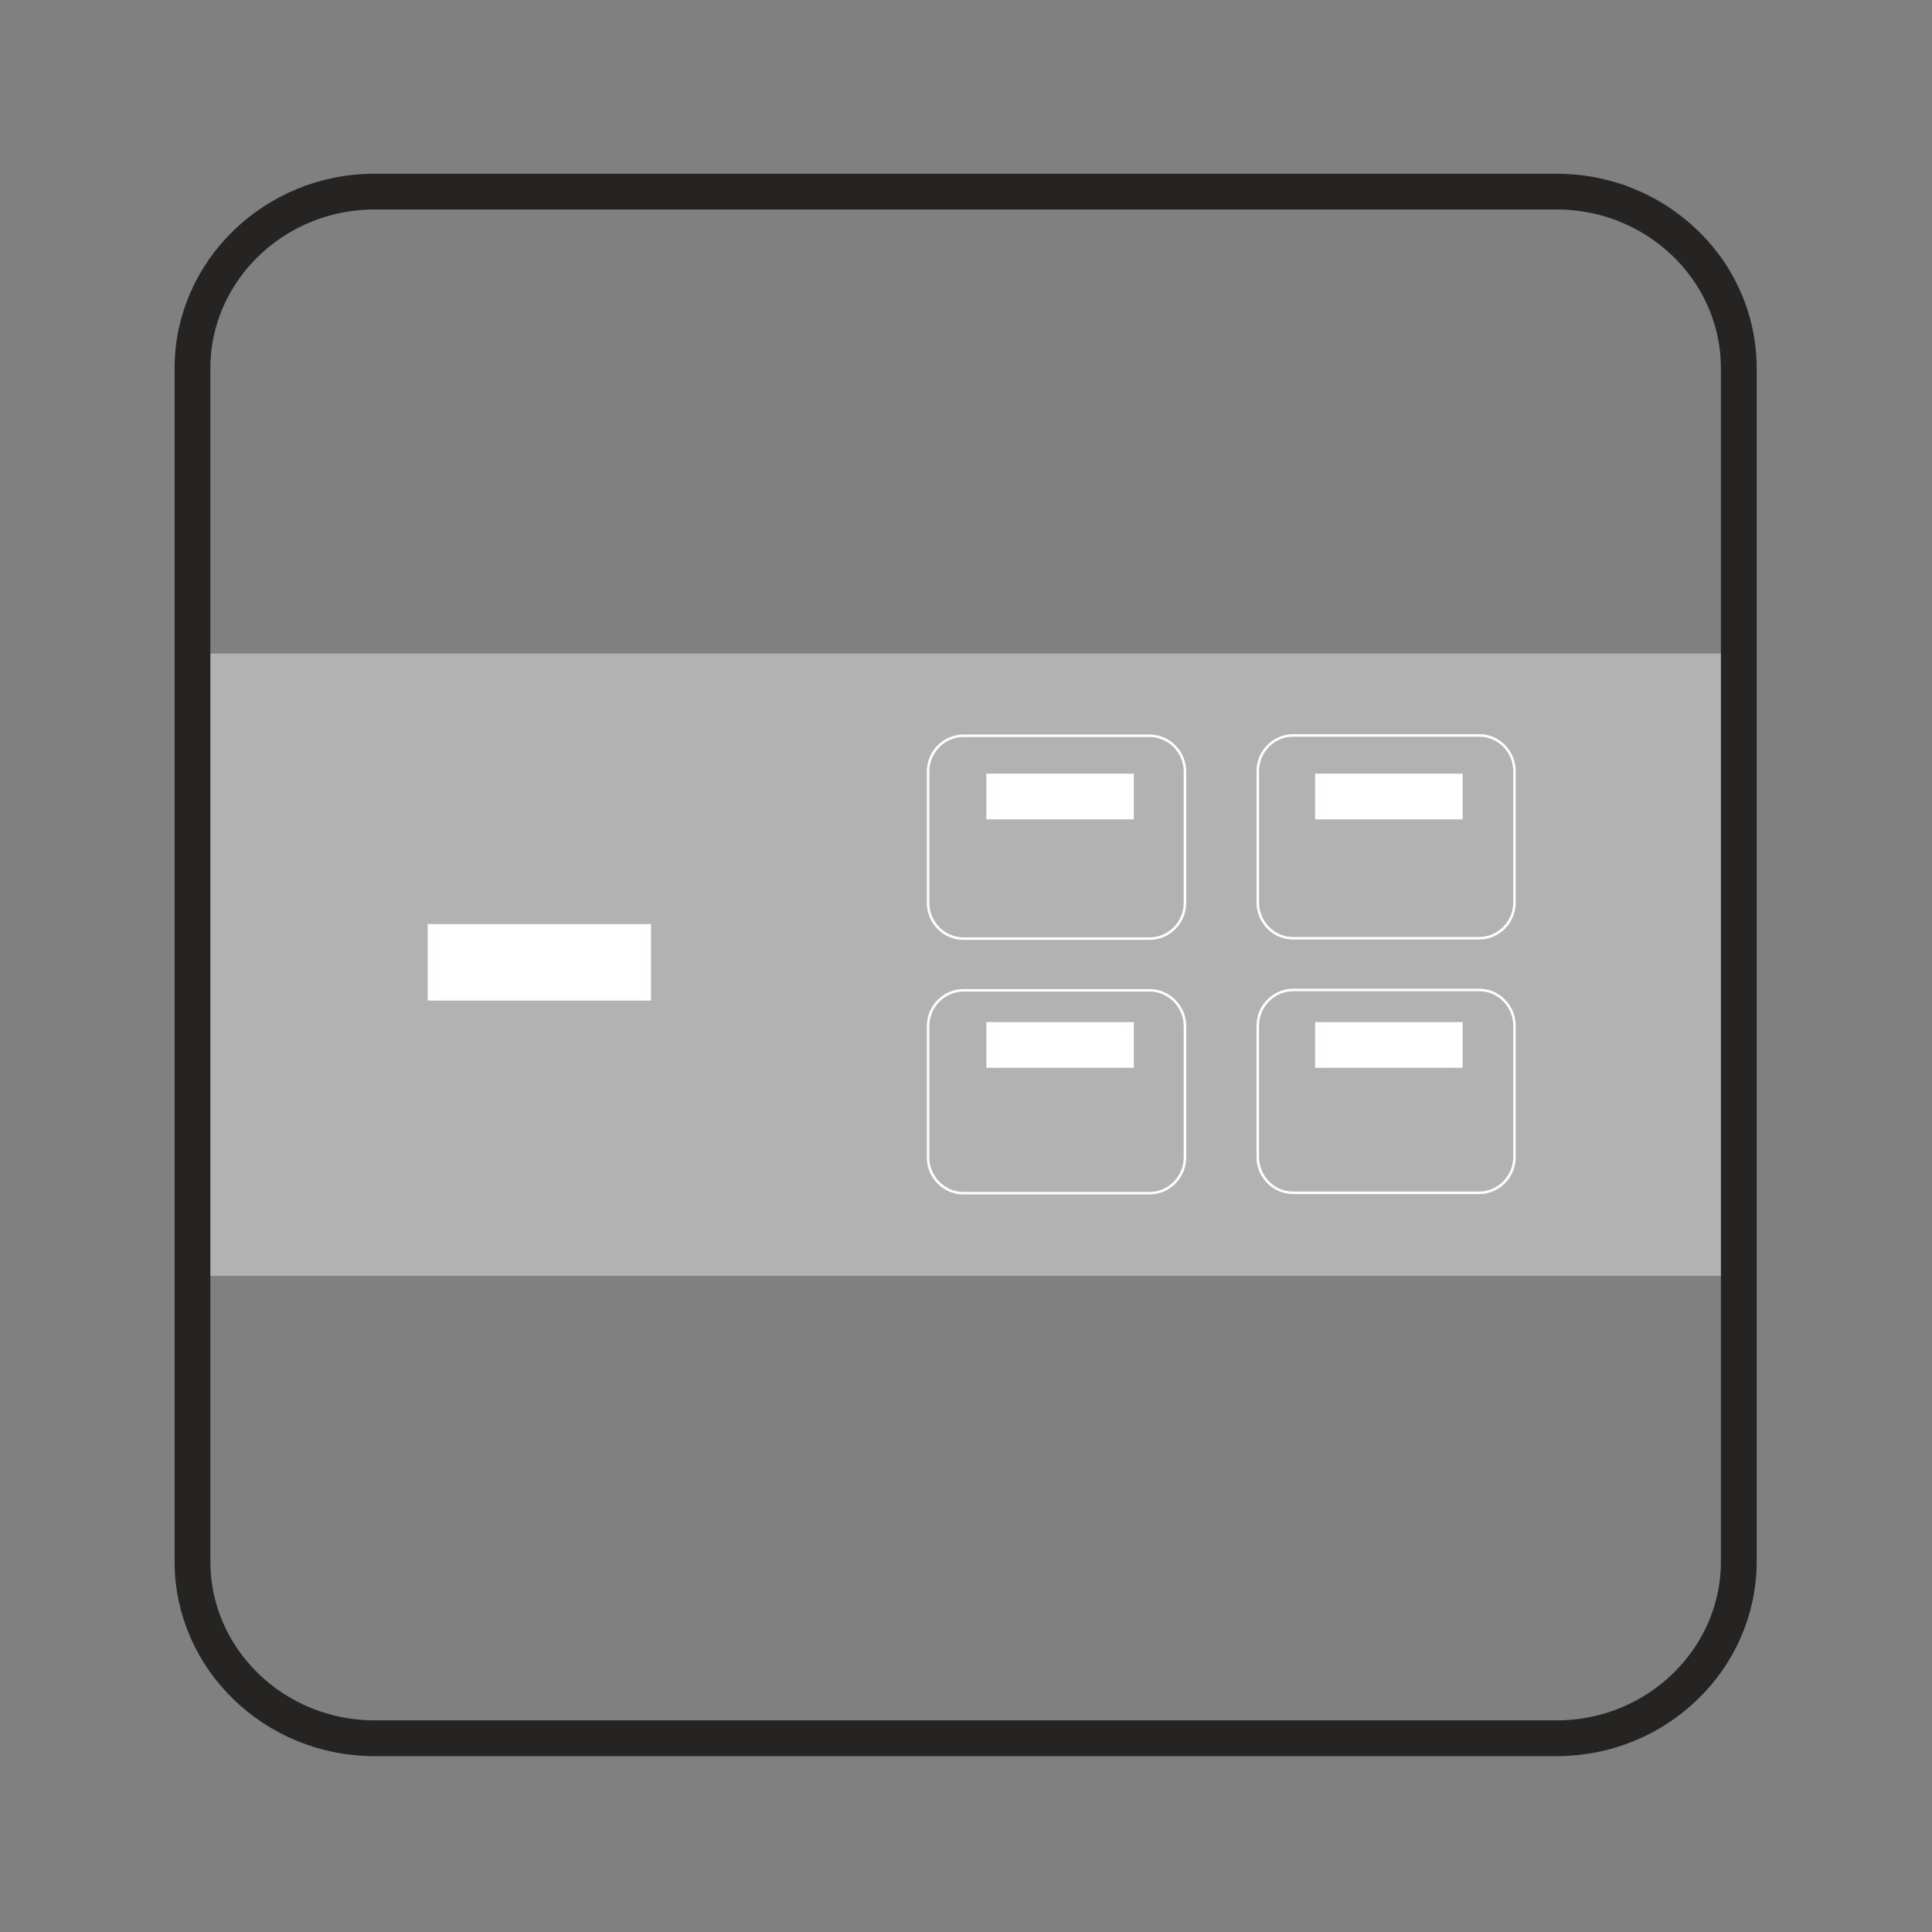 <?xml version="1.0" encoding="UTF-8"?> <!-- Generator: Adobe Illustrator 22.1.0, SVG Export Plug-In . SVG Version: 6.00 Build 0) --> <svg xmlns="http://www.w3.org/2000/svg" xmlns:xlink="http://www.w3.org/1999/xlink" id="Слой_1" x="0px" y="0px" viewBox="0 0 1080 1080" style="enable-background:new 0 0 1080 1080;" xml:space="preserve"><rect x="0" y="0" width="1080" height="1080" fill="#808080" stroke="none"/> <style type="text/css"> .st0{fill:#B2B2B2;} .st1{fill:none;stroke:#FEFEFE;stroke-width:1.417;stroke-miterlimit:22.926;} .st2{fill:#FEFEFE;stroke:#FEFEFE;stroke-width:0.85;stroke-miterlimit:22.926;} .st3{fill:#FFFFFF;} .st4{fill:none;stroke:#252423;stroke-width:20;stroke-miterlimit:22.926;} .st5{fill:#FEFEFE;} </style> <rect x="107.1" y="365.3" class="st0" width="864.5" height="347.9"></rect> <path class="st1" d="M623.6,524.7h-85c-10.9,0-19.8-9-19.8-20v-73.4c0-11,8.9-20,19.8-20h104c10.9,0,19.8,9,19.8,20v73.4 c0,11-8.9,20-19.8,20h-25.4"></path> <rect x="551.8" y="432.9" class="st2" width="81.6" height="24.7"></rect> <rect x="555.8" y="433.9" class="st3" width="73.7" height="22.7"></rect> <rect x="735.6" y="432.9" class="st2" width="81.6" height="24.7"></rect> <rect x="739.6" y="433.9" class="st3" width="73.7" height="22.7"></rect> <rect x="551.8" y="571.8" class="st2" width="81.6" height="24.7"></rect> <rect x="555.8" y="572.8" class="st3" width="73.7" height="22.7"></rect> <rect x="735.6" y="571.8" class="st2" width="81.6" height="24.7"></rect> <rect x="739.6" y="572.8" class="st3" width="73.7" height="22.7"></rect> <path class="st1" d="M807.9,524.5h-85c-10.9,0-19.8-9-19.8-20v-73.4c0-11,8.9-20,19.8-20h104c10.9,0,19.7,9,19.7,20v73.4 c0,11-8.9,20-19.8,20h-25.2"></path> <path class="st1" d="M623.7,667h-85.1c-10.9,0-19.8-9-19.8-20v-73.4c0-11,8.9-20,19.8-20h104c10.9,0,19.8,9,19.8,20V647 c0,11-8.9,20-19.8,20h-25.5"></path> <path class="st1" d="M808.1,666.8h-85.2c-10.9,0-19.8-9-19.8-20v-73.4c0-11,8.9-20,19.8-20h104c10.9,0,19.7,9,19.7,20v73.4 c0,11-8.9,20-19.8,20h-25.5"></path> <path class="st4" d="M972,205.8V873c0,54.3-45.8,98.7-101.7,98.7h-661c-56,0-101.7-44.4-101.7-98.7V205.8 c0-54.3,45.8-98.7,101.7-98.7h661c11.7,0,23,2,33.5,5.5c1.7,0.6,3.4,1.2,5,1.9c8,3.2,15.5,7.3,22.3,12.3c4.8,3.5,9.2,7.3,13.3,11.5 c3.7,3.8,7,7.9,10.1,12.2C965.5,166.3,972,185.4,972,205.8z"></path> <rect x="239.5" y="517" class="st2" width="124" height="41.9"></rect> <polygon class="st5" points="535.9,684.3 535.8,684.2 535.9,684.2 "></polygon> <polygon class="st5" points="535.9,684.3 535.8,684.2 535.9,684.2 "></polygon> <path class="st5" d="M239.9,536.9c0,0.6,0.1,1.2,0.1,1.8h19.8v-1.8H239.9L239.9,536.9z M344.7,536.9v1.8h18.9v-1.8H344.7z"></path> <rect x="246.1" y="518.7" class="st3" width="111" height="38.4"></rect> </svg> 